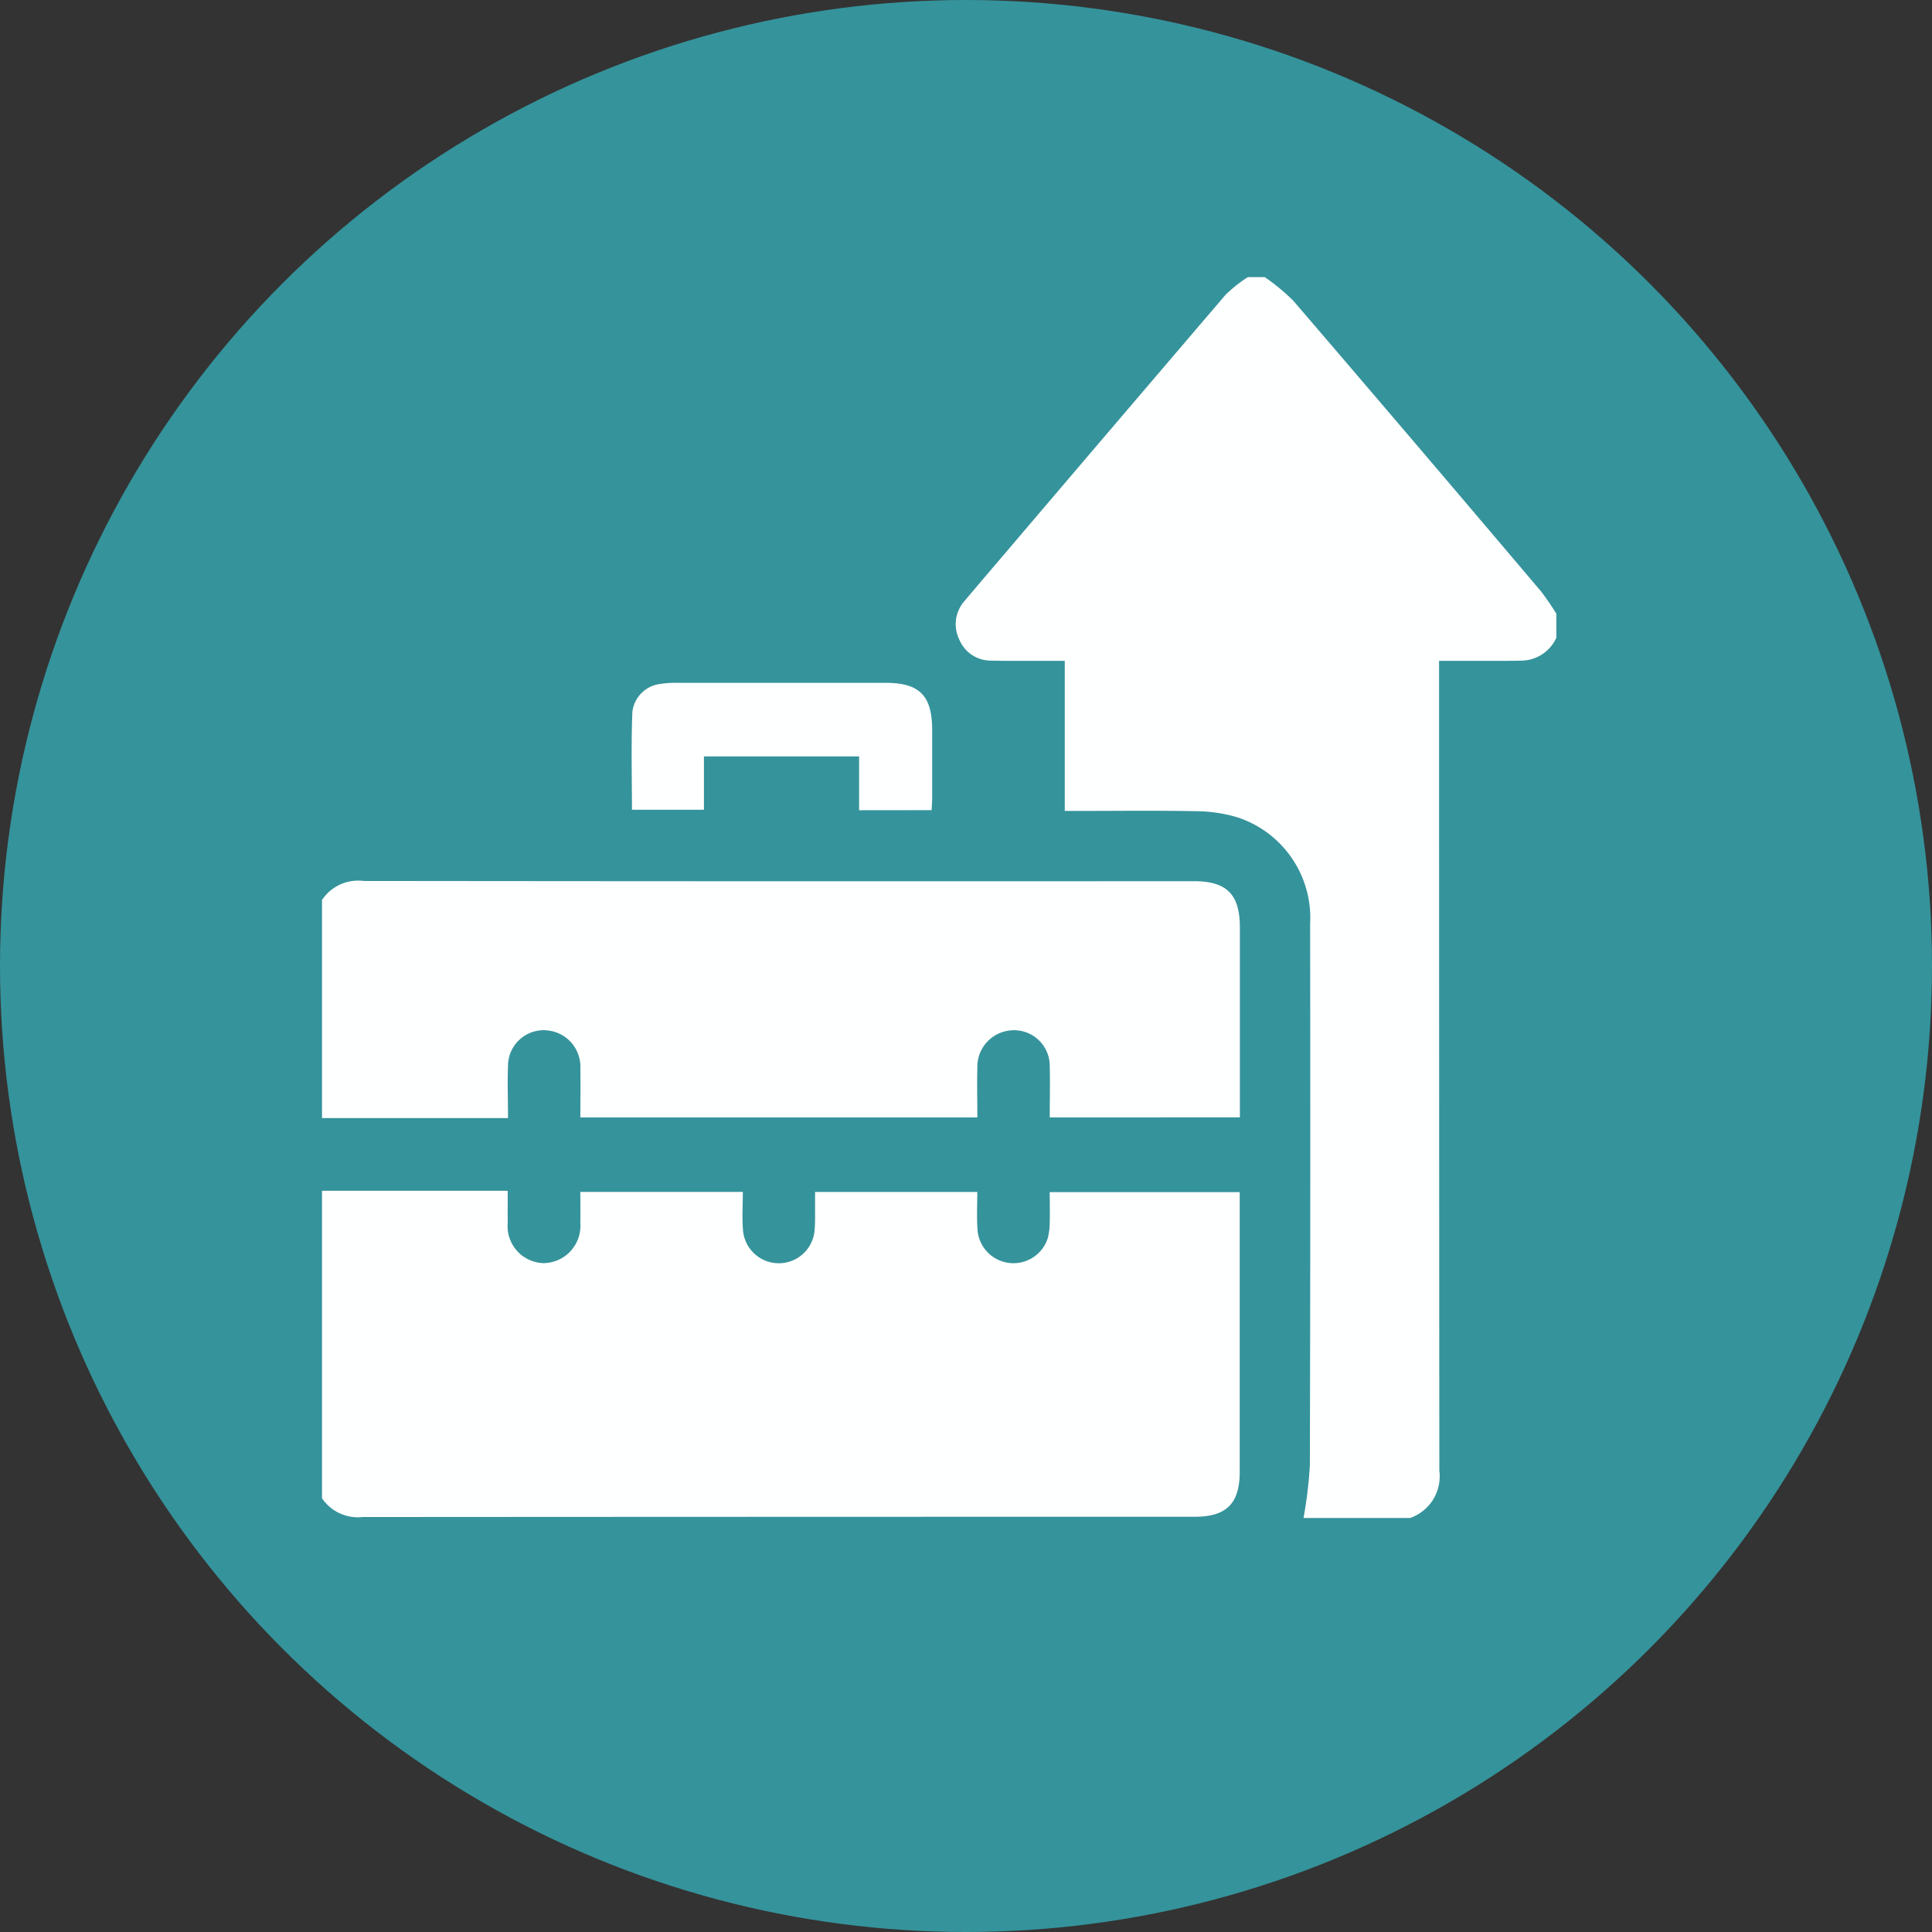 <svg id="Group_33" data-name="Group 33" xmlns="http://www.w3.org/2000/svg" xmlns:xlink="http://www.w3.org/1999/xlink" width="72" height="72" viewBox="0 0 72 72">
  <rect x="0" y="0" width="72" height="72" fill="#333333" stroke="none"/>
  <defs>
    <clipPath id="clip-path">
      <rect id="Rectangle_14" data-name="Rectangle 14" width="46" height="47" transform="translate(0.179 -0.132)" fill="#feffff"/>
    </clipPath>
  </defs>
  <circle id="Ellipse_1" data-name="Ellipse 1" cx="36" cy="36" r="36" fill="#35939b"/>
  <g id="Group_24" data-name="Group 24" transform="translate(11.821 10.132)">
    <g id="Group_23" data-name="Group 23" transform="translate(0 0)" clip-path="url(#clip-path)">
      <path id="Path_8" data-name="Path 8" d="M0,282.75H7.1c0,.434-.005.821,0,1.207a1.376,1.376,0,0,0,1.355,1.489,1.391,1.391,0,0,0,1.351-1.5c.007-.374,0-.748,0-1.153h6.056c0,.49-.034.968.008,1.44a1.338,1.338,0,0,0,2.667-.022c.028-.3.014-.6.017-.9,0-.163,0-.325,0-.517H24.6c0,.459-.024.906.005,1.35a1.343,1.343,0,0,0,2.619.379,2.367,2.367,0,0,0,.075-.623c.011-.358,0-.716,0-1.1h7.081v.486q0,4.966,0,9.932c0,1.183-.492,1.68-1.668,1.68q-15.508,0-31.016.01A1.614,1.614,0,0,1,0,293.859Z" transform="translate(0 -248.505)" fill="#feffff"/>
      <path id="Path_9" data-name="Path 9" d="M210.531,46.242a16.247,16.247,0,0,0,.236-1.958q.026-10.086.009-20.172a3.942,3.942,0,0,0-2.719-3.984,5.543,5.543,0,0,0-1.55-.225c-1.443-.029-2.888-.01-4.332-.01h-.542V14.3c-.6,0-1.151,0-1.7,0-.346,0-.692,0-1.038-.009a1.272,1.272,0,0,1-1.2-.8,1.3,1.3,0,0,1,.213-1.434c.676-.807,1.363-1.6,2.045-2.407q3.833-4.5,7.673-8.993A5.352,5.352,0,0,1,208.454,0h.632a7.788,7.788,0,0,1,1.058.873q4.64,5.407,9.244,10.846a9.934,9.934,0,0,1,.626.926v.632a1.45,1.45,0,0,1-1.3,1.013c-.255.008-.511.009-.766.01-.777,0-1.555,0-2.366,0v.64q0,14.772.01,29.543a1.642,1.642,0,0,1-1.087,1.759Z" transform="translate(-173.773 0.196)" fill="#feffff"/>
      <path id="Path_10" data-name="Path 10" d="M0,187.941a1.617,1.617,0,0,1,1.733-1.069q15.466.018,30.933.008c1.232,0,1.72.49,1.72,1.728q0,3.274,0,6.548v.527H27.3c0-.629.016-1.269,0-1.908a1.33,1.33,0,0,0-1.533-1.325,1.359,1.359,0,0,0-1.165,1.392c-.016.6,0,1.2,0,1.841H9.807c0-.6.012-1.214,0-1.823a1.359,1.359,0,0,0-1.145-1.408,1.331,1.331,0,0,0-1.551,1.305c-.025.629,0,1.26,0,1.952H0Z" transform="translate(0 -164.173)" fill="#feffff"/>
      <path id="Path_11" data-name="Path 11" d="M105.788,130.319v-2.006h-5.782V130.3H97.323c0-1.221-.034-2.437.016-3.649a1.188,1.188,0,0,1,1.046-1.039,3.7,3.7,0,0,1,.629-.041q3.882,0,7.764,0c1.263,0,1.733.478,1.733,1.755q0,1.264,0,2.528c0,.146-.012.293-.02.462Z" transform="translate(-85.593 -110.256)" fill="#feffff"/>
    </g>
  </g>
</svg>
